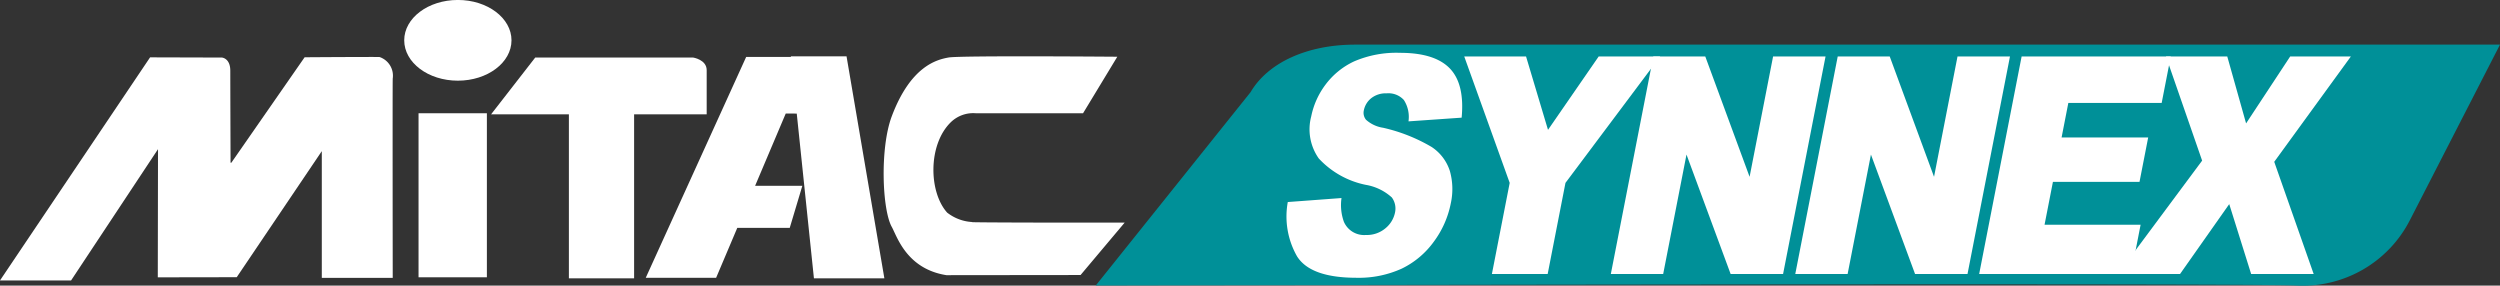 <svg xmlns="http://www.w3.org/2000/svg" width="229.219" height="26.189" viewBox="0 0 229.219 26.189">
  <rect x="0" y="0" width="229.219" height="26.189" fill="#333333" stroke="none"/>
  <g id="Group_1440" data-name="Group 1440" transform="translate(-37.333 -18.516)">
    <path id="Path_1356" data-name="Path 1356" d="M130.6,44.4l14.2-17.734c1.578-2.678,5.146-4.351,9.584-4.351H259.352l-8.245,16.061A11.032,11.032,0,0,1,240.642,44.4C235.244,44.163,130.6,44.4,130.6,44.4Z" transform="translate(7.2 0.293)" fill="#009098"/>
    <path id="Path_1357" data-name="Path 1357" d="M37.333,43.855,51.094,23.4l6.585.019s.769.051.769,1.205c0,1.31.024,8.437.024,8.437h.072l6.719-9.668s6.466-.045,6.878-.02a1.808,1.808,0,0,1,1.2,1.977c-.022.594,0,18.269,0,18.269H66.838V32l-7.8,11.558-7.238.012.02-11.751-7.973,12.04Z" transform="translate(0 0.374)" fill="#fff"/>
    <rect id="Rectangle_568" data-name="Rectangle 568" width="6.266" height="15.04" transform="translate(75.708 28.9)" fill="#fff"/>
    <path id="Path_1358" data-name="Path 1358" d="M81.575,22.213c0,2.042-2.2,3.7-4.917,3.7s-4.919-1.656-4.919-3.7,2.2-3.7,4.919-3.7S81.575,20.172,81.575,22.213Z" transform="translate(2.656 0)" fill="#fff"/>
    <path id="Path_1359" data-name="Path 1359" d="M106.142,28.559l1.575,15.107h6.459L110.707,23.31H105.6l.006.055h-4.1l-9.208,20.25H98.75l1.94-4.578h4.81l1.155-3.857h-4.33l2.806-6.623Z" transform="translate(4.243 0.37)" fill="#fff"/>
    <path id="Path_1360" data-name="Path 1360" d="M133.969,23.348s-14.415-.122-15.476.071-3.47.772-5.207,5.4c-1.091,2.91-.878,8.538,0,10.122.484.868,1.35,3.856,5.015,4.435l12.3-.014,4.044-4.806c-13.866.012-14.729-.048-13.776-.048a4.08,4.08,0,0,1-2.5-.868c-1.692-1.88-1.772-6.218.326-8.278a2.946,2.946,0,0,1,2.3-.832h9.834Z" transform="translate(5.807 0.37)" fill="#fff"/>
    <g id="Group_1440-2" data-name="Group 1440" transform="translate(155.32 23.355)">
      <path id="Path_1361" data-name="Path 1361" d="M146.951,36.693l4.926-.366a4.524,4.524,0,0,0,.217,2.176,2.02,2.02,0,0,0,2.017,1.211,2.647,2.647,0,0,0,1.8-.619,2.512,2.512,0,0,0,.871-1.435,1.71,1.71,0,0,0-.292-1.387,4.714,4.714,0,0,0-2.387-1.156,8.052,8.052,0,0,1-4.314-2.423,4.629,4.629,0,0,1-.69-3.85,7.217,7.217,0,0,1,1.3-2.9,6.914,6.914,0,0,1,2.639-2.149,9.782,9.782,0,0,1,4.213-.782q3.165,0,4.548,1.422t1.093,4.522l-4.874.34a2.864,2.864,0,0,0-.423-1.958,1.909,1.909,0,0,0-1.576-.612,2.146,2.146,0,0,0-1.429.455,1.9,1.9,0,0,0-.667,1.11,1.013,1.013,0,0,0,.2.856,3.008,3.008,0,0,0,1.568.735,15.489,15.489,0,0,1,4.448,1.761,4.149,4.149,0,0,1,1.675,2.212,6.073,6.073,0,0,1,.083,2.953,8.711,8.711,0,0,1-1.569,3.536,7.822,7.822,0,0,1-2.934,2.456,9.481,9.481,0,0,1-4.139.836q-4.214,0-5.452-1.959A7.374,7.374,0,0,1,146.951,36.693Z" transform="translate(-146.864 -23.008)" fill="#fff"/>
      <path id="Path_1362" data-name="Path 1362" d="M161.964,23.323h5.667l2.013,6.728,4.646-6.728h5.638l-8.683,11.591-1.631,8.353H164.5l1.631-8.353Z" transform="translate(-145.698 -22.984)" fill="#fff"/>
      <path id="Path_1363" data-name="Path 1363" d="M178.336,23.323H183.1l4.063,11.034,2.154-11.034h4.81l-3.893,19.943h-4.81l-4.046-10.95-2.137,10.95h-4.8Z" transform="translate(-144.734 -22.984)" fill="#fff"/>
      <path id="Path_1364" data-name="Path 1364" d="M194.032,23.323H198.8l4.063,11.034,2.153-11.034h4.81l-3.893,19.943h-4.81l-4.045-10.95-2.137,10.95h-4.8Z" transform="translate(-143.523 -22.984)" fill="#fff"/>
      <path id="Path_1365" data-name="Path 1365" d="M209.685,23.323h13.673l-.832,4.258h-8.558l-.619,3.17h7.94l-.795,4.068h-7.939l-.768,3.932h8.807l-.881,4.516H205.792Z" transform="translate(-142.314 -22.984)" fill="#fff"/>
      <path id="Path_1366" data-name="Path 1366" d="M222.009,23.323h5.62l1.726,6.136,4.042-6.136h5.564l-7.026,9.659,3.616,10.284h-5.733l-2.009-6.407L223.3,43.266h-5.7l7.724-10.393Z" transform="translate(-141.403 -22.984)" fill="#fff"/>
    </g>
    <path id="Path_1367" data-name="Path 1367" d="M97.645,23.411H83.182l-4.049,5.208h7.133V43.658h5.98V28.619H98.9v-4.05C98.9,23.6,97.645,23.411,97.645,23.411Z" transform="translate(3.227 0.378)" fill="#fff"/>
  </g>
</svg>

